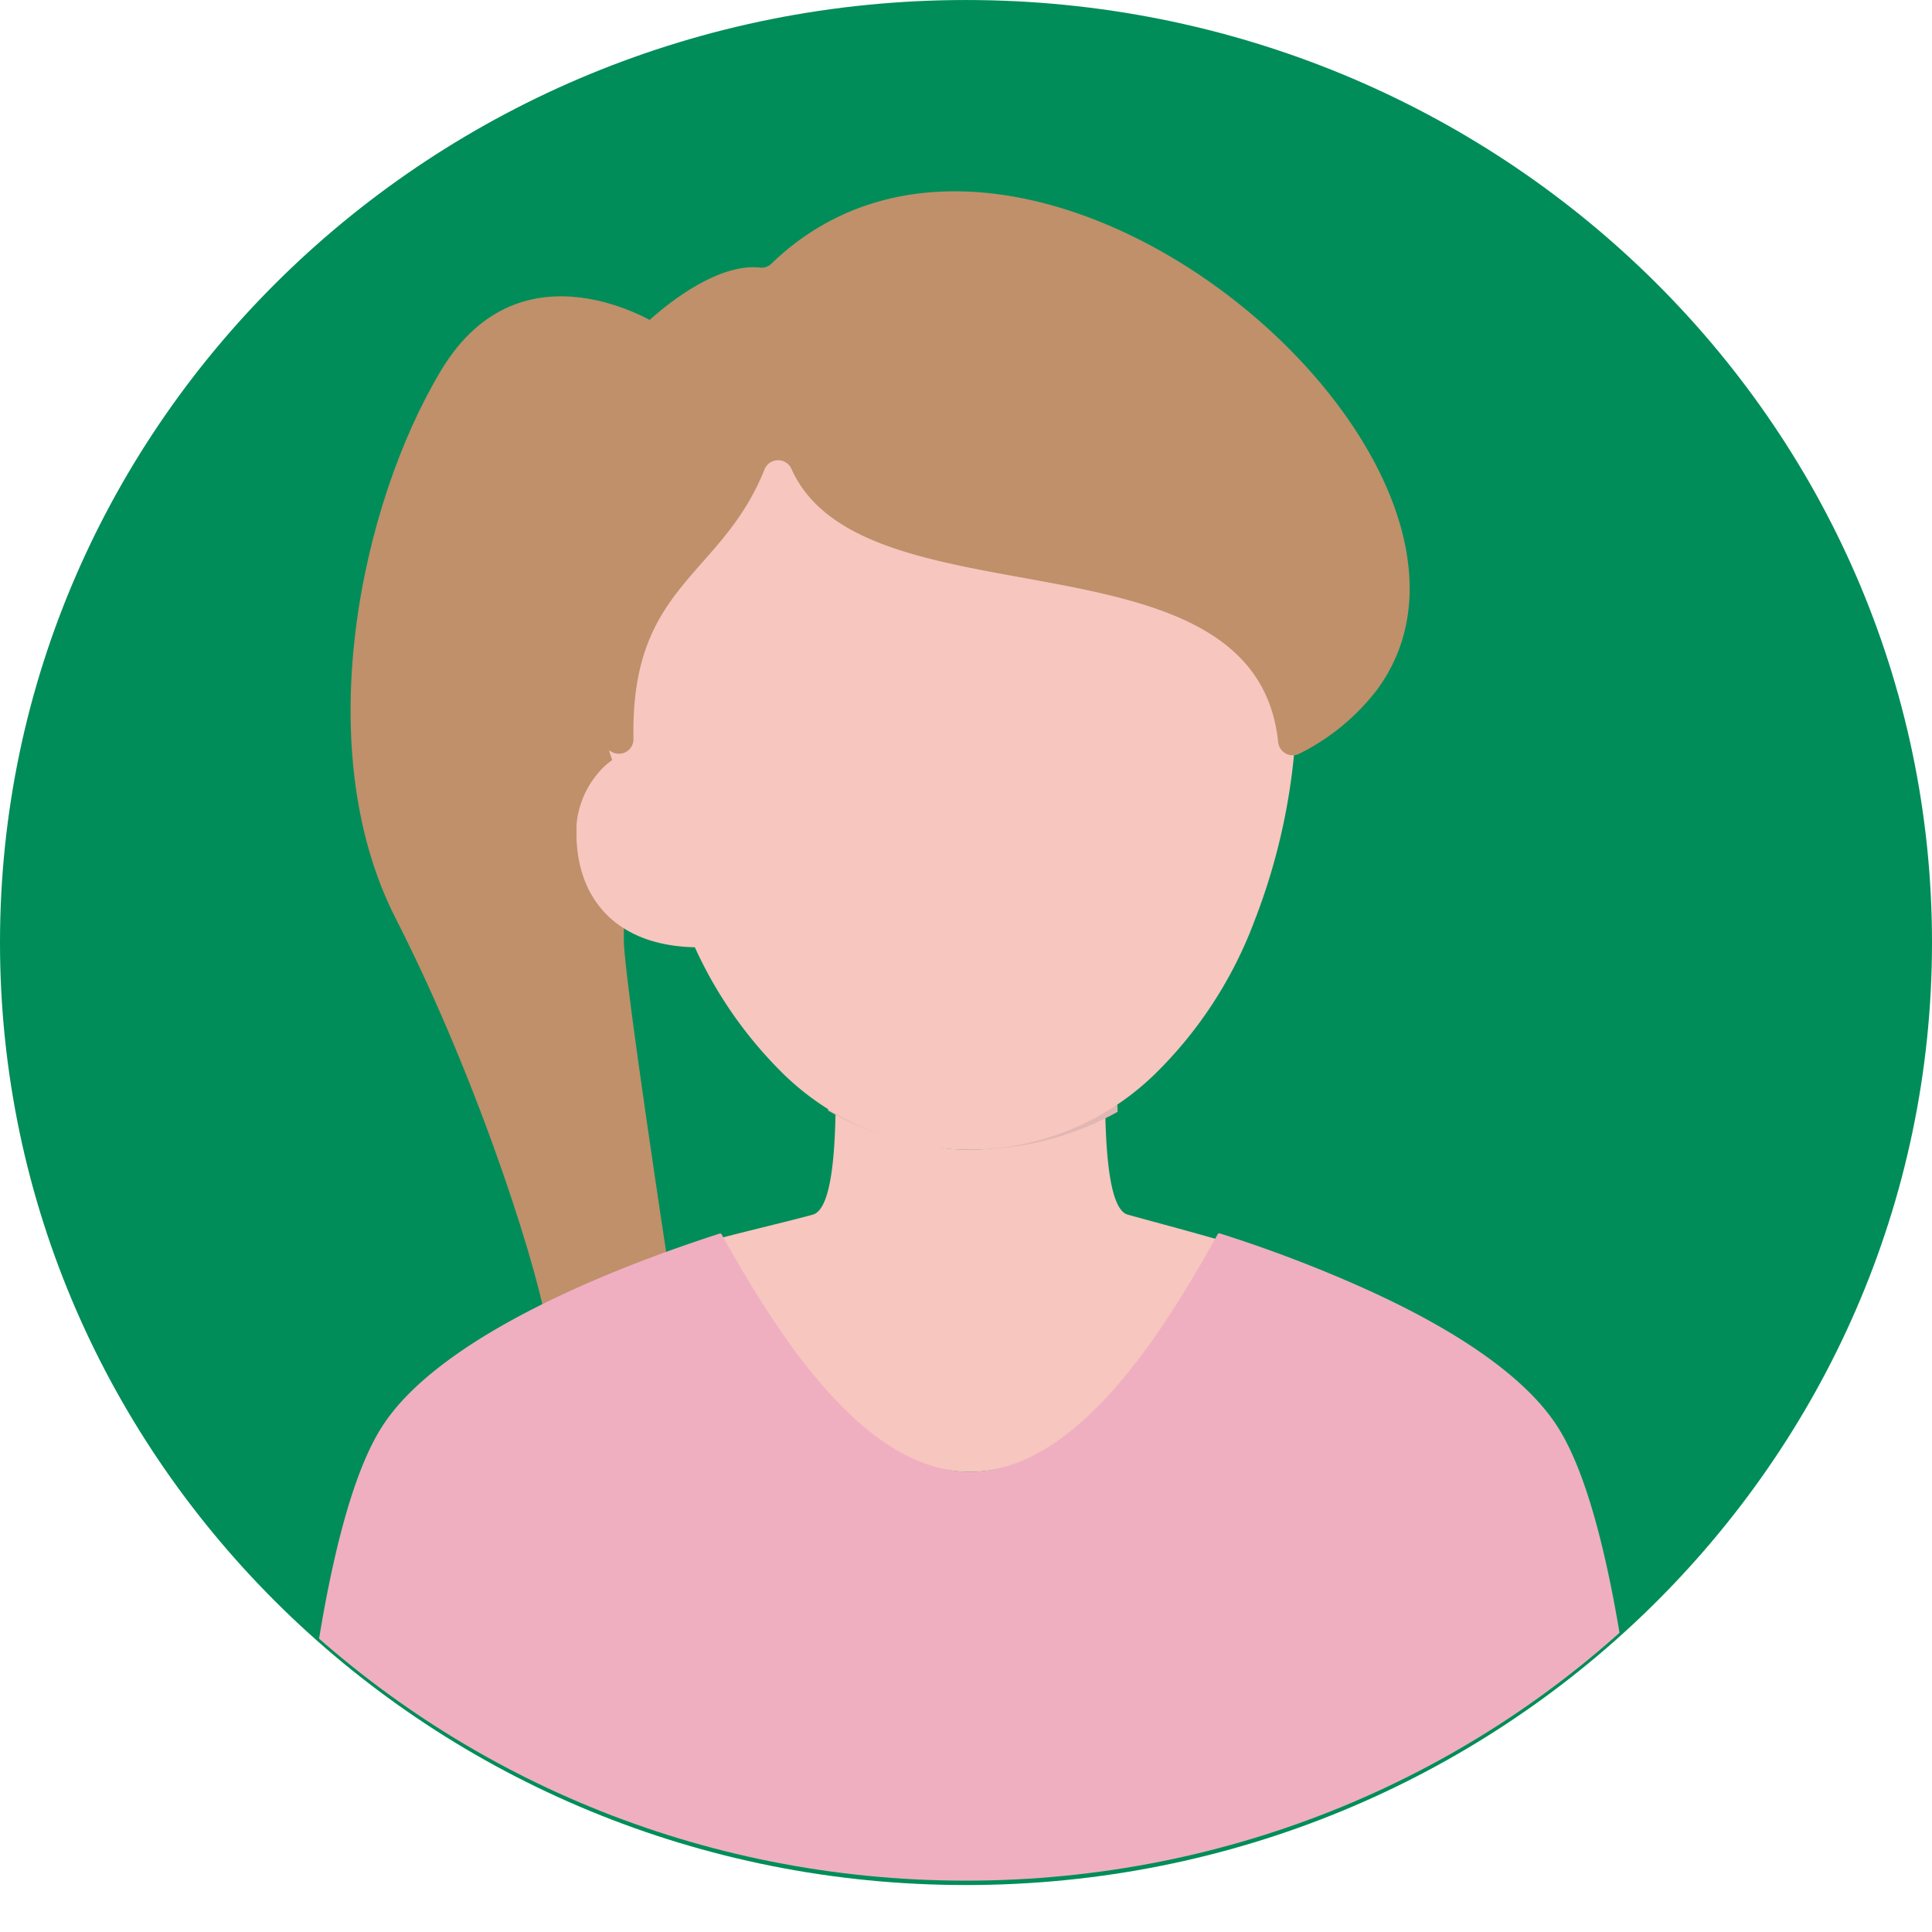 <?xml version="1.0" encoding="UTF-8"?> <svg xmlns="http://www.w3.org/2000/svg" xmlns:xlink="http://www.w3.org/1999/xlink" width="119" height="119" viewBox="0 0 119 119"><defs><clipPath id="a"><rect width="119" height="118.999" fill="none"></rect></clipPath><clipPath id="b"><path d="M59.5,0C26.639,0,0,25.931,0,57.918s26.639,57.918,59.5,57.918S119,89.9,119,57.918,92.361,0,59.5,0Z" transform="translate(0 0.001)" fill="none"></path></clipPath><clipPath id="c"><rect width="32.705" height="23.912" fill="none"></rect></clipPath><clipPath id="d"><rect width="19.636" height="64.637" fill="none"></rect></clipPath><clipPath id="e"><path d="M72.577,72.786c-2.8,2.747-4.494,4.423-8.727,4.423-4.17,0-5.8-1.615-8.569-4.269a.115.115,0,0,0-.2.072c-.006,3.435-.132,8.238-1.534,8.592-1.306.385-5.811,1.465-7.286,1.932a.105.105,0,0,0-.059.156C49.644,89.95,56.778,98.967,63.9,98.967s13.762-9,17.18-15.277a.1.1,0,0,0-.055-.154c-1.431-.467-5.453-1.563-6.728-1.932-1.387-.354-1.512-5.291-1.517-8.747a.108.108,0,0,0-.113-.107.127.127,0,0,0-.087.036" transform="translate(-46.188 -72.75)" fill="none"></path></clipPath><clipPath id="f"><rect width="19.224" height="5.043" fill="none"></rect></clipPath><clipPath id="h"><rect width="43.179" height="48.008" fill="none"></rect></clipPath><clipPath id="i"><rect width="83.748" height="42.758" fill="none"></rect></clipPath><clipPath id="j"><rect width="7.661" height="12.489" fill="none"></rect></clipPath><clipPath id="k"><rect width="55.283" height="34.735" fill="none"></rect></clipPath></defs><g transform="translate(0 0.001)"><g clip-path="url(#a)"><path d="M59.5,0C92.361,0,119,25.991,119,58.053s-26.639,58.054-59.5,58.054S0,90.115,0,58.053,26.639,0,59.5,0" transform="translate(0 0)" fill="#008d59"></path></g><g transform="translate(0 -0.001)"><g clip-path="url(#b)"><g transform="translate(43.148 66.744)" style="isolation:isolate"><g clip-path="url(#c)"><path d="M72.385,81.251c1.195.337,4.962,1.335,6.3,1.762a.094.094,0,0,1,.052.14c-3.2,5.722-9.441,13.934-16.1,13.934S49.287,88.862,46.063,83.154a.1.1,0,0,1,.055-.142c1.381-.426,5.6-1.411,6.826-1.761,1.315-.324,1.433-4.7,1.437-7.837a.108.108,0,0,1,.186-.067c2.6,2.422,4.122,3.894,8.03,3.894,3.966,0,5.55-1.529,8.177-4.033a.108.108,0,0,1,.186.065c.006,3.152.123,7.654,1.422,7.978" transform="translate(-46.049 -73.175)" fill="#f7c6be"></path></g></g><g transform="translate(21.593 18.252)" style="isolation:isolate"><g clip-path="url(#d)"><path d="M42.042,21.79s-8.456-5.473-13.417,2.771S20.468,47.82,25.814,58.309s9.034,22.481,9.37,25.539,7.5-3.648,7.5-3.648-2.8-18.242-2.807-20.522.077-20.55.077-20.55Z" transform="translate(-23.044 -20.01)" fill="#bf906a"></path></g></g></g></g><g transform="translate(42.176 64.937)"><g clip-path="url(#e)"><g transform="translate(8.102 0.822)" style="isolation:isolate"><g clip-path="url(#f)"><path d="M72.513,73.913a14.783,14.783,0,0,1-8.529,2.7,15.73,15.73,0,0,1-9.116-2.846c-.089-.061-.174-.134-.262-.2q-.146,1.1-.317,2.2a17.623,17.623,0,0,0,9.695,2.84,18.262,18.262,0,0,0,9.529-2.7c-.152-.671-.784-1.348-1-2" transform="translate(-54.29 -73.572)" fill="#e2b7b3"></path></g></g></g></g><g transform="translate(0 -0.001)"><g clip-path="url(#b)"><g transform="translate(36.702 22.803)" style="isolation:isolate"><g clip-path="url(#h)"><path d="M62.181,25C76.36,25,82.348,37.316,82.348,44.916a38.336,38.336,0,0,1-2.636,14.062,25.866,25.866,0,0,1-6.021,9.288,16.382,16.382,0,0,1-22.886.162,26.029,26.029,0,0,1-6.189-9.45C42.881,54.642,39.169,48.826,39.169,44c0-7.6,8.833-19,23.012-19" transform="translate(-39.169 -24.999)" fill="#f7c6be"></path></g></g><g transform="translate(17.86 75.964)" style="isolation:isolate"><g clip-path="url(#i)"><path d="M102.7,126.041H19.169a.1.1,0,0,1-.108-.108c.077-1.719,1.143-23.634,5.655-30.713C27.774,90.4,36.475,86.23,45.53,83.3a.1.1,0,0,1,.115.043c3.2,5.714,8.611,14.629,15.3,14.629S73.02,89.06,76.21,83.331a.1.1,0,0,1,.114-.043,82.785,82.785,0,0,1,8.784,3.336c5.482,2.453,10,5.38,12.045,8.6,4.512,7.079,5.578,28.994,5.656,30.713a.105.105,0,0,1-.109.108" transform="translate(-19.061 -83.284)" fill="#efafc1"></path></g></g><g transform="translate(35.512 45.86)" style="isolation:isolate"><g clip-path="url(#j)"><path d="M43.106,50.278a.111.111,0,0,1,.113.109,34.046,34.046,0,0,0,2.342,12.38h-.015c-4.993.029-7.394-2.769-7.631-6.4a5.664,5.664,0,0,1,1.778-4.818,5.24,5.24,0,0,1,3.413-1.268" transform="translate(-37.899 -50.278)" fill="#f7c6be"></path></g></g><path d="M43.546,37.3v-.441l-6.417-6.449c1.09,3.318,4.605,4.275,6.418,6.89" transform="translate(-2.339 -2.672)" fill="#873a34"></path><g transform="translate(31.543 11.779)" style="isolation:isolate"><g clip-path="url(#k)"><path d="M50.862,30C55.27,39.916,79.443,33.3,80.85,46.848a.9.9,0,0,0,1.321.7,13.7,13.7,0,0,0,4.767-3.929c10.3-13.963-21.56-41.489-37.33-26.22a.839.839,0,0,1-.683.215c-6.388-.7-20.03,15.86-13.563,25.815a12.151,12.151,0,0,0,4.443,4.02.9.9,0,0,0,1.335-.785c-.208-9.541,5.406-9.959,8.067-16.607A.9.9,0,0,1,50.862,30" transform="translate(-33.664 -12.913)" fill="#bf906a"></path></g></g></g></g></g></svg> 